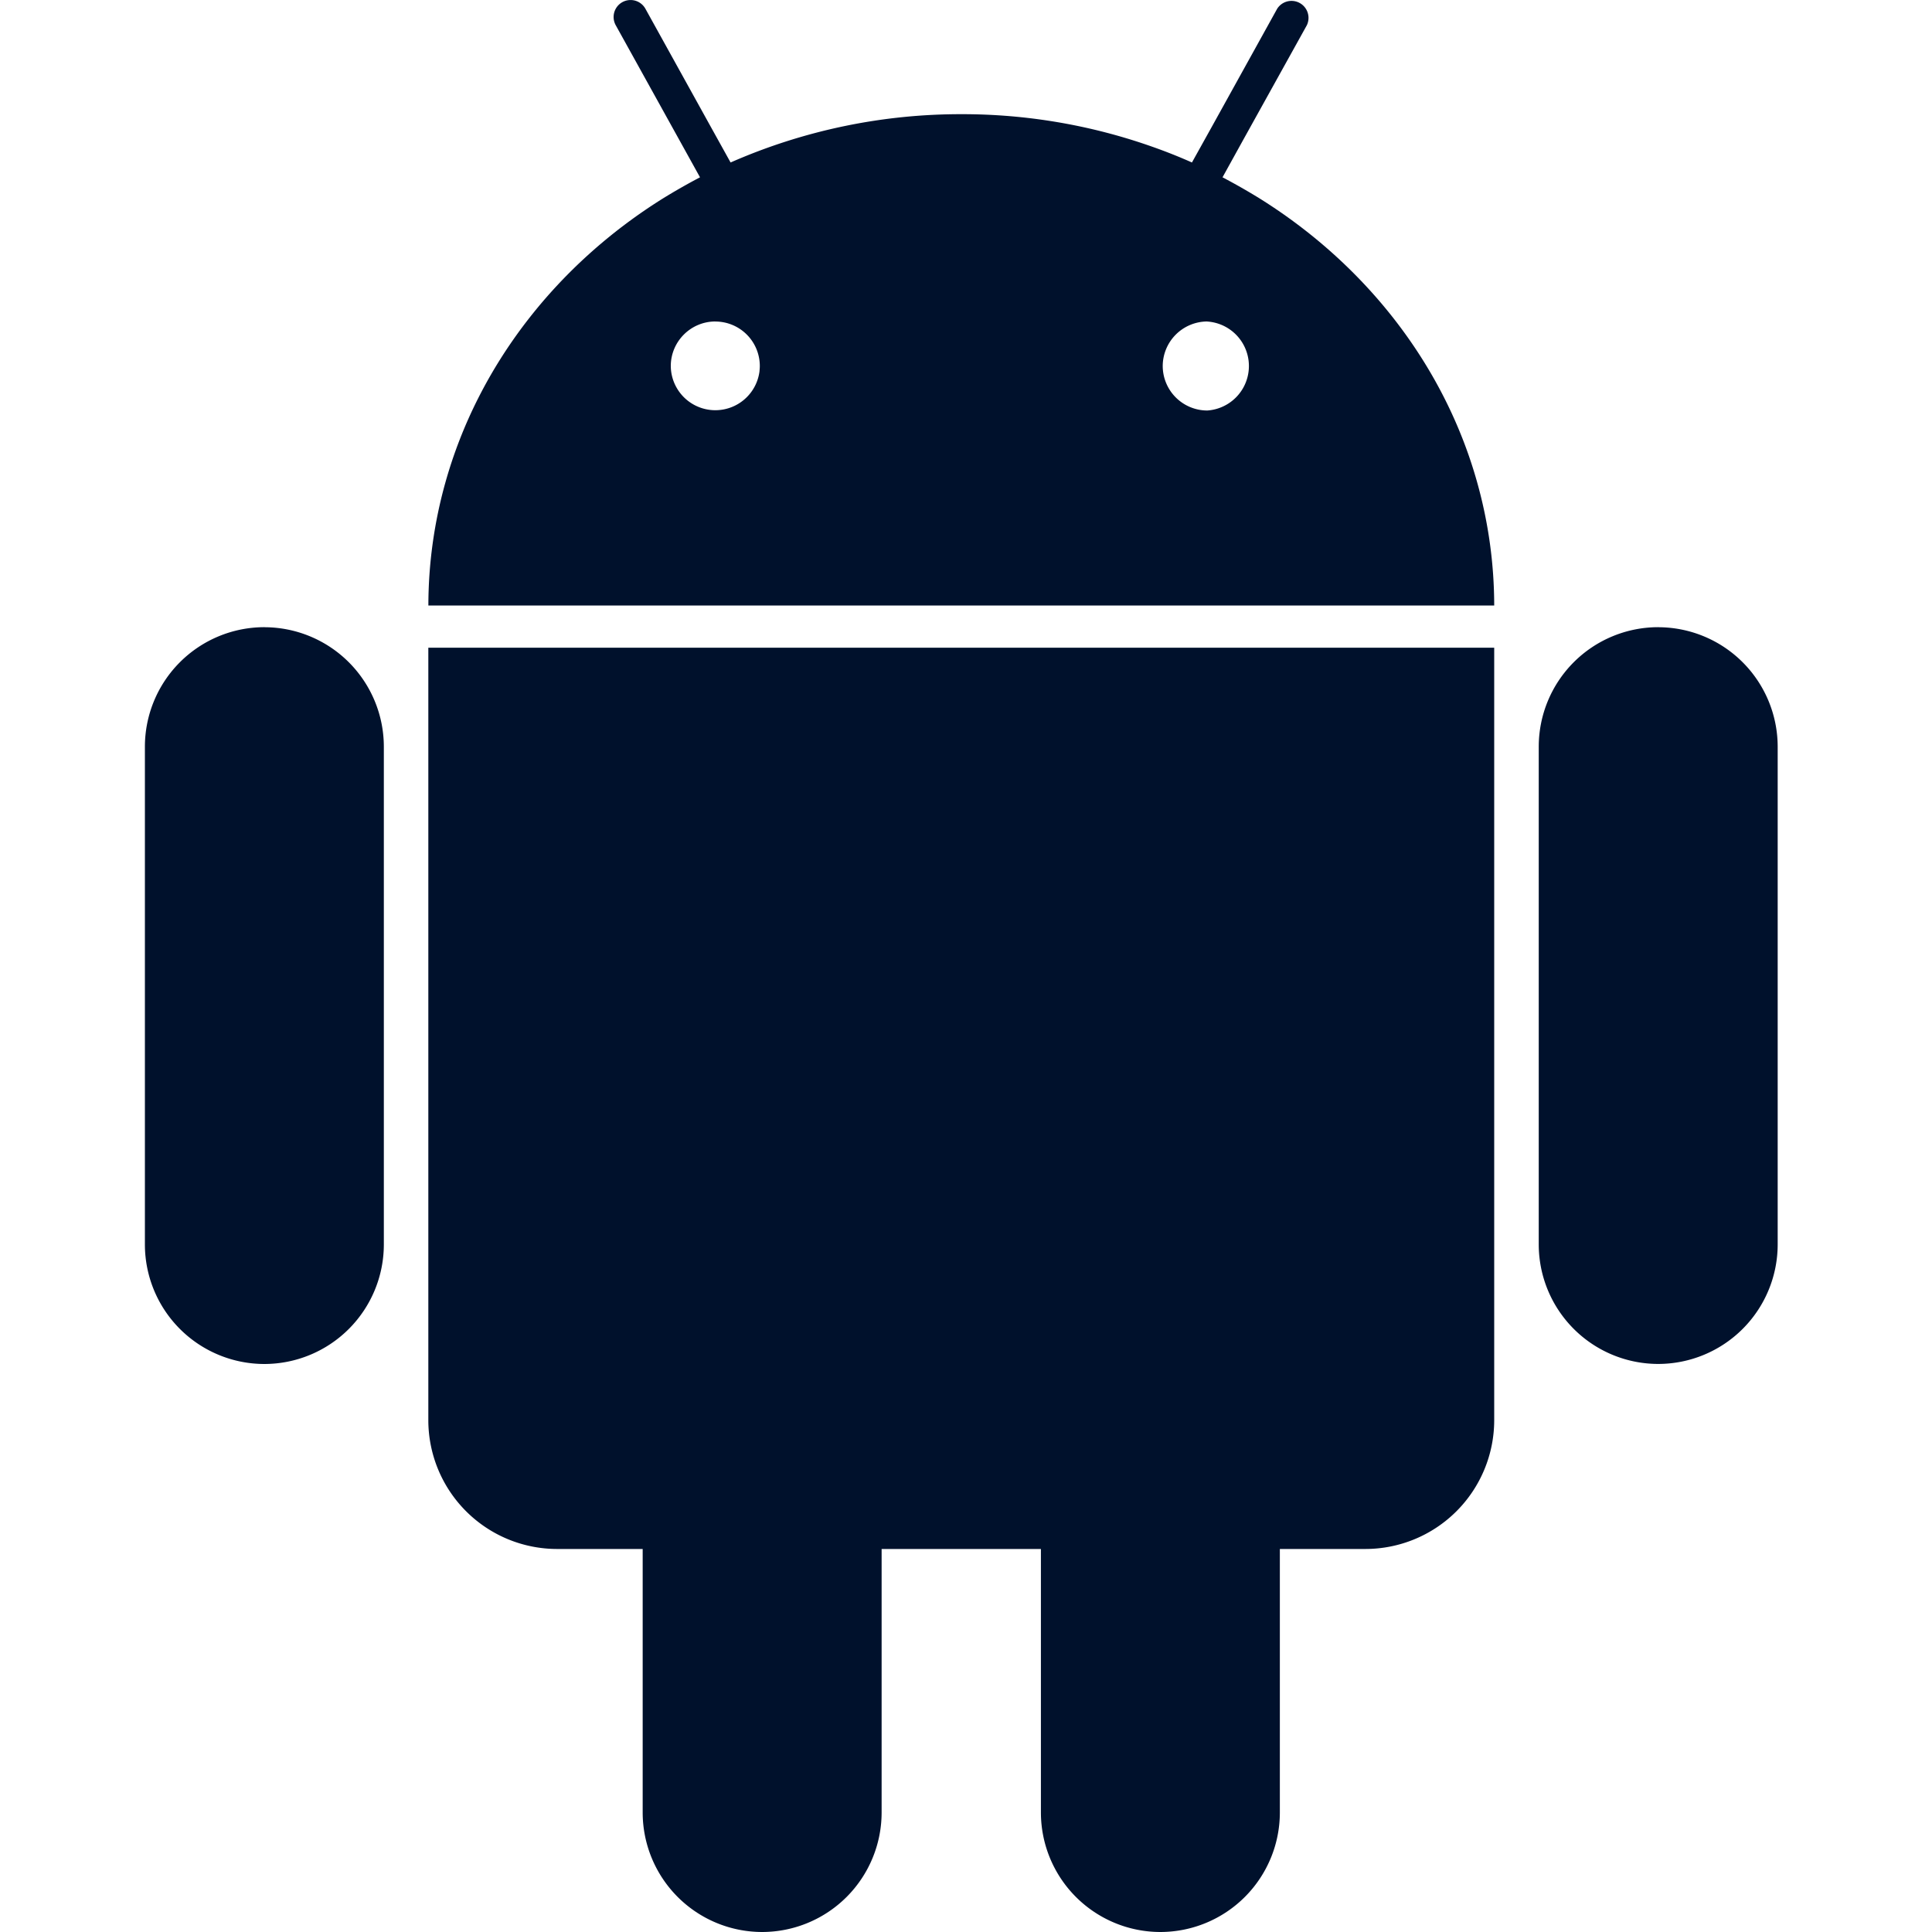 <svg xmlns="http://www.w3.org/2000/svg" width="40" height="40" fill="none" viewBox="0 0 40 40"><path fill="#00112C" d="M34.331 12.985a2.476 2.476 0 00-2.473 2.474v10.306a2.476 2.476 0 002.473 2.474 2.476 2.476 0 002.474-2.474V15.46a2.476 2.476 0 00-2.474-2.474zM5.474 12.985A2.476 2.476 0 003 15.46v10.306a2.476 2.476 0 002.474 2.474 2.476 2.476 0 002.473-2.474V15.46a2.476 2.476 0 00-2.473-2.474zM30.063 13.41H8.868V29.403a2.668 2.668 0 002.668 2.667h1.77v5.457A2.476 2.476 0 0015.78 40a2.476 2.476 0 002.473-2.474V32.07H21.551v5.457A2.476 2.476 0 0024.025 40a2.476 2.476 0 002.473-2.474V32.07h1.771a2.668 2.668 0 002.667-2.667V13.41h-.873v-.001zM9.741 12.537H30.936a9.467 9.467 0 00-.35-2.54c-.68-2.438-2.316-4.523-4.516-5.894a12.822 12.822 0 00-.759-.432l.42-.76L27.057.522a.352.352 0 00-.615-.34l-1.34 2.42-.424.762a10.885 10.885 0 00-.818-.325 11.803 11.803 0 00-3.958-.675 11.838 11.838 0 00-4.776 1l-.423-.762-1.34-2.42a.351.351 0 10-.615.34l1.324 2.389.421.76a12.896 12.896 0 00-.759.432c-2.2 1.372-3.834 3.456-4.515 5.895a9.466 9.466 0 00-.35 2.539h.874zm5.069-5.88a.921.921 0 01.921.921c0 .038-.004.076-.007.114a.922.922 0 01-1.836-.114c0-.508.414-.922.922-.922zm10.185 0a.923.923 0 010 1.842.923.923 0 01-.922-.921.925.925 0 01.922-.922z"/></svg>